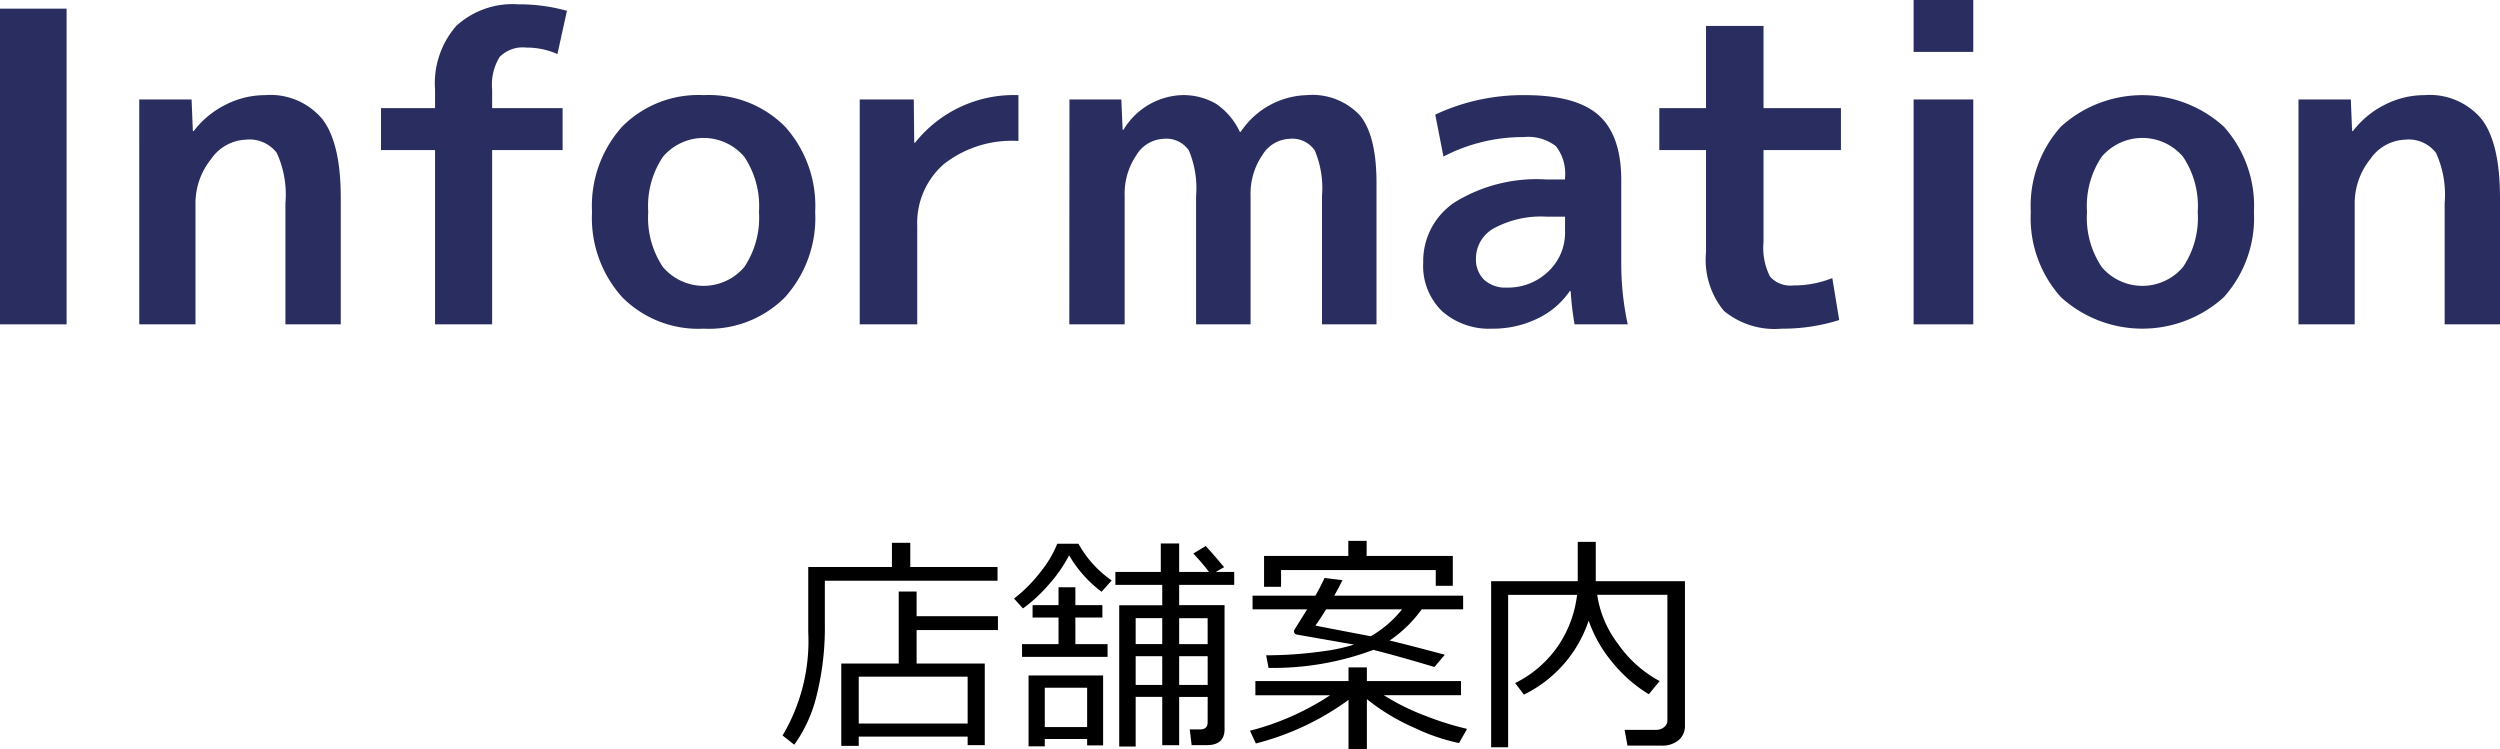 <svg xmlns="http://www.w3.org/2000/svg" width="173.428" height="51.966" viewBox="0 0 173.428 51.966"><defs><style>.a{fill:#292d5f;}</style></defs><path class="a" d="M0,22.5V.6H4.62V22.5Z"/><path class="a" d="M9.659,6.9H13.29l.089,2.19h.06a6.356,6.356,0,0,1,2.22-1.83,6.034,6.034,0,0,1,2.73-.66,4.688,4.688,0,0,1,3.975,1.665q1.275,1.665,1.275,5.445V22.5H19.8V14.1a6.982,6.982,0,0,0-.6-3.495A2.387,2.387,0,0,0,17.04,9.69a3.074,3.074,0,0,0-2.4,1.35,4.893,4.893,0,0,0-1.079,3.15V22.5h-3.9Z"/><path class="a" d="M26.43,10.41V7.5h3.75V6.21A6.056,6.056,0,0,1,31.649,1.8,5.786,5.786,0,0,1,35.969.3,12.3,12.3,0,0,1,39.33.75l-.661,3a5.289,5.289,0,0,0-2.16-.45,2.263,2.263,0,0,0-1.844.645A3.667,3.667,0,0,0,34.14,6.21V7.5h4.889v2.91H34.14V22.5H30.18V10.41Z"/><path class="a" d="M43.155,8.79A7.436,7.436,0,0,1,48.81,6.6a7.439,7.439,0,0,1,5.655,2.19A8.223,8.223,0,0,1,56.55,14.7a8.221,8.221,0,0,1-2.085,5.91A7.439,7.439,0,0,1,48.81,22.8a7.436,7.436,0,0,1-5.655-2.19A8.217,8.217,0,0,1,41.07,14.7,8.218,8.218,0,0,1,43.155,8.79Zm2.835,9.735a3.7,3.7,0,0,0,5.64,0A6.12,6.12,0,0,0,52.65,14.7a6.12,6.12,0,0,0-1.02-3.825,3.7,3.7,0,0,0-5.64,0A6.12,6.12,0,0,0,44.97,14.7,6.12,6.12,0,0,0,45.99,18.525Z"/><path class="a" d="M59.64,6.9h3.75l.03,3h.06a8.746,8.746,0,0,1,7.17-3.3V9.78a7.634,7.634,0,0,0-5.175,1.605A5.418,5.418,0,0,0,63.63,15.69V22.5H59.64Z"/><path class="a" d="M74.189,6.9h3.6l.09,2.1h.06a4.933,4.933,0,0,1,3.99-2.4,4.512,4.512,0,0,1,2.43.6,4.79,4.79,0,0,1,1.65,1.95h.06A5.681,5.681,0,0,1,90.66,6.6,4.5,4.5,0,0,1,94.334,8q1.155,1.4,1.156,4.695V22.5H91.709V13.59a6.744,6.744,0,0,0-.5-3.15,1.888,1.888,0,0,0-1.755-.81,2.31,2.31,0,0,0-1.889,1.14,4.738,4.738,0,0,0-.811,2.82V22.5h-3.78V13.59a6.744,6.744,0,0,0-.5-3.15,1.888,1.888,0,0,0-1.755-.81,2.31,2.31,0,0,0-1.89,1.14,4.745,4.745,0,0,0-.81,2.82V22.5h-3.84Z"/><path class="a" d="M105.779,6.6q3.57,0,5.13,1.4t1.56,4.515V18.3a19.771,19.771,0,0,0,.449,4.2h-3.689a21.324,21.324,0,0,1-.271-2.31H108.9a5.682,5.682,0,0,1-2.265,1.92,7.03,7.03,0,0,1-3.105.69,4.924,4.924,0,0,1-3.495-1.215,4.385,4.385,0,0,1-1.305-3.375,4.9,4.9,0,0,1,2.2-4.185,10.828,10.828,0,0,1,6.345-1.575h1.29v-.09a3.1,3.1,0,0,0-.63-2.22,3.152,3.152,0,0,0-2.25-.63,11.911,11.911,0,0,0-5.55,1.35l-.57-2.91A14.32,14.32,0,0,1,105.779,6.6Zm-3.39,11.31a1.969,1.969,0,0,0,.569,1.5,2.179,2.179,0,0,0,1.561.54,4.025,4.025,0,0,0,2.88-1.11,3.682,3.682,0,0,0,1.17-2.79V15.03h-1.29a6.836,6.836,0,0,0-3.63.8A2.388,2.388,0,0,0,102.389,17.91Z"/><path class="a" d="M122.338,7.5h5.37v2.91h-5.37V16.8a4.365,4.365,0,0,0,.451,2.385,1.881,1.881,0,0,0,1.62.615,7.127,7.127,0,0,0,2.7-.51l.479,2.91a12.916,12.916,0,0,1-3.989.6,5.526,5.526,0,0,1-4.005-1.23,5.573,5.573,0,0,1-1.245-4.08V10.41h-3.24V7.5h3.24V1.8h3.989Z"/><path class="a" d="M132.749,3.6V0h4.139V3.6Zm0,18.9V6.9h4.139V22.5Z"/><path class="a" d="M142.963,8.79a8.4,8.4,0,0,1,11.311,0,8.222,8.222,0,0,1,2.084,5.91,8.221,8.221,0,0,1-2.084,5.91,8.4,8.4,0,0,1-11.311,0,8.221,8.221,0,0,1-2.085-5.91A8.223,8.223,0,0,1,142.963,8.79Zm2.835,9.735a3.7,3.7,0,0,0,5.641,0,6.121,6.121,0,0,0,1.019-3.825,6.121,6.121,0,0,0-1.019-3.825,3.7,3.7,0,0,0-5.641,0,6.127,6.127,0,0,0-1.019,3.825A6.127,6.127,0,0,0,145.8,18.525Z"/><path class="a" d="M159.449,6.9h3.63l.089,2.19h.06a6.35,6.35,0,0,1,2.221-1.83,6.03,6.03,0,0,1,2.729-.66,4.691,4.691,0,0,1,3.976,1.665q1.273,1.665,1.274,5.445V22.5h-3.84V14.1a7,7,0,0,0-.6-3.495,2.39,2.39,0,0,0-2.16-.915,3.074,3.074,0,0,0-2.4,1.35,4.894,4.894,0,0,0-1.08,3.15V22.5h-3.9Z"/><path d="M57.22,40.286V43.3a19.341,19.341,0,0,1-.562,4.918A9.74,9.74,0,0,1,55.1,51.661l-.812-.64a12.818,12.818,0,0,0,1.781-7.165V39.333h5.805v-1.68h1.273v1.68H69.2v.953ZM67.126,51.1H59.572v.64H58.361V46.028h3.984V41.036h1.242v1.711h5.641v.961H63.587v2.32h4.727v5.664H67.126Zm-7.554-.907h7.554v-3.25H59.572Z"/><path d="M76.416,41.052a8.513,8.513,0,0,1-2.25-2.531,9.782,9.782,0,0,1-1.438,2.062,10.282,10.282,0,0,1-1.766,1.625l-.617-.687A9.9,9.9,0,0,0,72.162,39.7a7.642,7.642,0,0,0,1.183-1.98h1.469a7.553,7.553,0,0,0,2.305,2.547ZM70.9,45.567v-.882h2.531V42.841h-1.8v-.86h1.8V40.739H74.6v1.242h1.875v.86H74.6v1.844h2.234v.882Zm4.516,5.7H72.478v.508H71.353V46.856h5.172v4.852H75.416Zm-2.938-.828h2.938V47.708H72.478Zm11.3-2.094H81.8v3.351H80.626V48.341H78.783v3.445H77.642v-9.8h2.984V40.575h-3.25v-.9h3.149V37.7H81.8v1.977h2.071A15.437,15.437,0,0,0,82.783,38.4l.859-.523q.516.555,1.274,1.469l-.571.328h1.274v.9H81.8v1.406h3.149v8.6q0,1.109-1.219,1.109H82.666L82.533,50.6h.718q.523,0,.524-.493ZM80.626,42.88H78.783v1.8h1.843Zm-1.843,4.633h1.843V45.521H78.783Zm4.992-2.828v-1.8H81.8v1.8ZM81.8,47.513h1.977V45.521H81.8Z"/><path d="M87.119,51.575l-.407-.883a18.436,18.436,0,0,0,5.563-2.461H87.087v-.984h6.461V46.3h1.274v.945h6.531v.984H96a15.549,15.549,0,0,0,2.9,1.434,20.616,20.616,0,0,0,2.871.9l-.555.984A13.591,13.591,0,0,1,98.146,50.5a14.467,14.467,0,0,1-3.324-2v3.469H93.548V48.552A18.722,18.722,0,0,1,87.119,51.575ZM88,46.333l-.164-.875a28.155,28.155,0,0,0,3.879-.27,12.5,12.5,0,0,0,2.215-.472L90,44.028c-.156-.026-.234-.106-.234-.242a.191.191,0,0,1,.035-.117q.036-.046.879-1.4H86.892v-.946h4.359q.328-.57.633-1.226l1.242.148c-.129.281-.32.641-.57,1.078H101.5v.946H98.626A8.93,8.93,0,0,1,96.4,44.435q.883.2,3.828.984l-.719.852q-2.531-.758-4.234-1.188A19.9,19.9,0,0,1,88,46.333Zm11.6-5.695V39.544H88.869v1.164h-1.18V38.567h5.844V37.521h1.273v1.046h5.977v2.071Zm-4.508,3.5a7.74,7.74,0,0,0,2.172-1.867H91.994q-.462.75-.743,1.125Q92.283,43.606,95.1,44.138Z"/><path d="M115.251,51.724H112.9l-.2-1.094h2.187a.858.858,0,0,0,.551-.184.578.578,0,0,0,.23-.472V41.263h-4.867a7.33,7.33,0,0,0,1.434,3.39,8.31,8.31,0,0,0,2.894,2.594l-.75.914a9.946,9.946,0,0,1-2.578-2.277,9.176,9.176,0,0,1-1.594-2.832,8.792,8.792,0,0,1-4.492,5.133l-.609-.8a7.784,7.784,0,0,0,3.07-2.711,8,8,0,0,0,1.227-3.406h-4.782v10.57h-1.179V40.317h6.008V37.591H110.7v2.726h6.187V50.333a1.271,1.271,0,0,1-.437,1.012A1.765,1.765,0,0,1,115.251,51.724Z"/></svg>